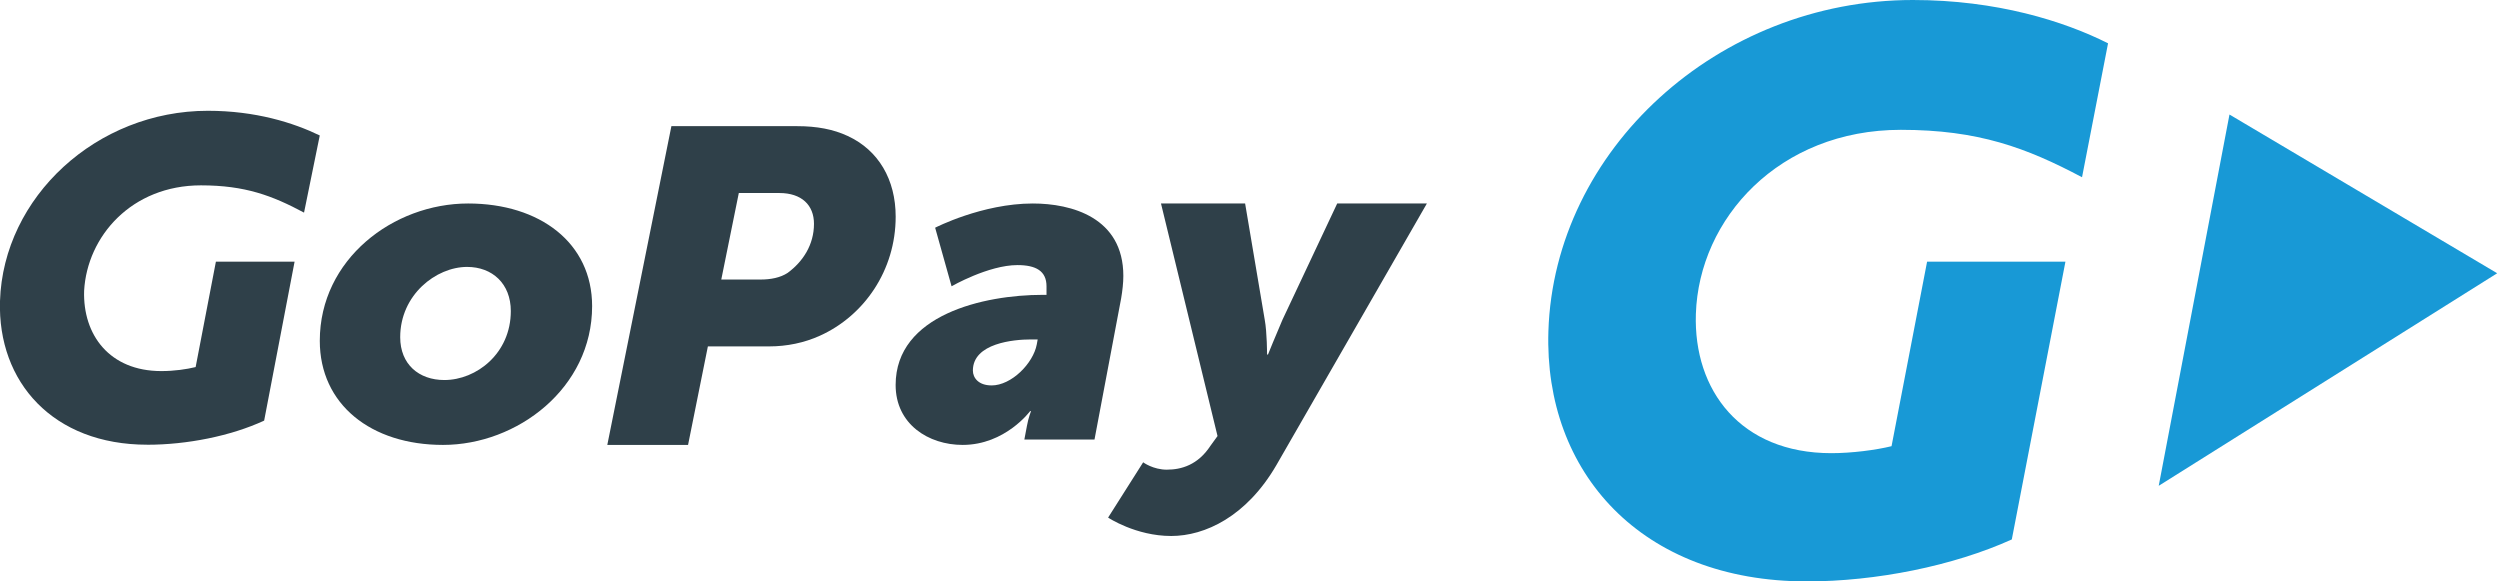 <?xml version="1.0" encoding="UTF-8"?>
<svg id="SVGDoc" width="86" height="20" xmlns="http://www.w3.org/2000/svg" version="1.1" xmlns:xlink="http://www.w3.org/1999/xlink" xmlns:avocode="https://avocode.com/" viewBox="0 0 86 20"><defs><clipPath id="clip-C3A85127-869C-4CA8-B96A-D8ADD9B26DD2+63505AD9-D308-4768-93F4-DBB17F1588B1"><path d="M53.26,0v0h19.257v0v20v0h-19.257v0z" ></path></clipPath><clipPath id="clip-C3A85127-869C-4CA8-B96A-D8ADD9B26DD2+034995E7-AA42-4407-822F-BE1B0373C35C"><path d="M74.26,3.94v0h11.642v0v12.772v0h-11.642v0z" ></path></clipPath></defs><desc>Generated with Avocode.</desc><g><g><title>GoPay</title><g><title>Fill-1 Clipped</title><g><title>path-1</title></g><g clip-path="url(#clip-C3A85127-869C-4CA8-B96A-D8ADD9B26DD2+63505AD9-D308-4768-93F4-DBB17F1588B1)"><title>Fill-1</title><path d="M62.149,20c-5.679,0 -9.039,-3.743 -8.884,-8.61c0.199,-6.23 5.827,-11.39 12.539,-11.39c2.88,0 5.196,0.726 6.713,1.49l-0.895,4.607c-1.92,-1.017 -3.57,-1.631 -6.233,-1.631c-4.185,0 -6.946,3.048 -7.051,6.337c-0.084,2.619 1.532,4.786 4.661,4.786c0.703,0 1.521,-0.106 2.07,-0.24l1.223,-6.348v0h4.759v0l-1.845,9.556c-2.013,0.91 -4.667,1.444 -7.058,1.444" fill="#1899d6" fill-opacity="1"></path></g></g><g><title>Fill-4 Clipped</title><g><title>path-3</title></g><g clip-path="url(#clip-C3A85127-869C-4CA8-B96A-D8ADD9B26DD2+034995E7-AA42-4407-822F-BE1B0373C35C)"><title>Fill-4</title><path d="M85.903,9.4v0l-9.209,-5.46v0l-2.434,12.772v0z" fill="#1899d6" fill-opacity="1"></path></g></g><g><title>Fill-7</title><path d="M16.101,7c2.478,0 4.268,1.361 4.268,3.53c0,2.821 -2.574,4.775 -5.13,4.775c-2.478,0 -4.238,-1.395 -4.238,-3.581c0,-2.806 2.528,-4.724 5.101,-4.724M15.286,13.073c1.103,0 2.286,-0.915 2.286,-2.372c0,-0.946 -0.64,-1.519 -1.503,-1.519c-1.069,0 -2.302,0.96 -2.302,2.418c0,0.93 0.64,1.473 1.519,1.473" fill="#2f4049" fill-opacity="1"></path></g><g><title>Fill-9</title><path d="M23.096,4.34h4.333c0.667,0 1.239,0.107 1.731,0.337c1.063,0.491 1.651,1.503 1.651,2.776c0,1.841 -1.079,3.405 -2.603,4.094c-0.54,0.246 -1.143,0.369 -1.746,0.369h-2.111l-0.682,3.389h-2.778zM26.16,9.616c0.35,0 0.683,-0.062 0.937,-0.23c0.524,-0.386 0.904,-0.966 0.904,-1.687c0,-0.645 -0.427,-1.059 -1.189,-1.059h-1.397l-0.603,2.975z" fill="#2f4049" fill-opacity="1"></path></g><g><title>Fill-11</title><path d="M35.864,10.143v0h0.136c0,-0.143 0,-0.248 0,-0.295c0,-0.527 -0.365,-0.729 -1,-0.729c-1,0 -2.266,0.729 -2.266,0.729v0l-0.565,-2.015v0c0,0 1.619,-0.833 3.359,-0.833c1.328,0 3.115,0.477 3.115,2.492c0,0.233 -0.03,0.508 -0.076,0.775l-0.916,4.852v0h-2.413v0l0.091,-0.48c0.047,-0.263 0.138,-0.496 0.138,-0.496v0h-0.031v0c0,0 -0.855,1.162 -2.321,1.162c-1.175,0 -2.305,-0.713 -2.305,-2.062c0,-2.418 3.038,-3.1 5.054,-3.1M34.108,13.259c0.687,0 1.435,-0.76 1.557,-1.411l0.031,-0.171v0h-0.245c-0.565,0 -1.984,0.124 -1.984,1.07c0,0.253 0.198,0.511 0.641,0.511" fill="#2f4049" fill-opacity="1"></path></g><g><title>Fill-13</title><path d="M40.146,16.156c0.483,0 1.061,-0.156 1.496,-0.824l0.241,-0.332v0l-1.945,-8v0h2.894v0l0.675,4c0.08,0.434 0.08,1.195 0.08,1.195v0h0.032v0c0,0 0.289,-0.714 0.498,-1.195l1.883,-4v0h3.085v0l-5.177,9c-1.029,1.772 -2.46,2.438 -3.618,2.438c-1.223,0 -2.171,-0.633 -2.171,-0.633v0l1.206,-1.902v0c0,0 0.337,0.254 0.82,0.254" fill="#2f4049" fill-opacity="1"></path></g><g><title>Fill-15</title><path d="M5.066,15.298c-3.237,0 -5.152,-2.15 -5.066,-4.945c0.116,-3.578 3.324,-6.542 7.15,-6.542c1.642,0 2.943,0.41 3.85,0.849l-0.541,2.654c-1.094,-0.585 -2.028,-0.938 -3.546,-0.938c-2.385,0 -3.914,1.751 -4.019,3.625c-0.048,1.519 0.873,2.764 2.655,2.764c0.451,0 0.869,-0.062 1.181,-0.138l0.697,-3.626v0h2.707v0l-1.047,5.468c-1.147,0.532 -2.66,0.83 -4.022,0.83" fill="#2f4049" fill-opacity="1"></path></g></g></g></svg>